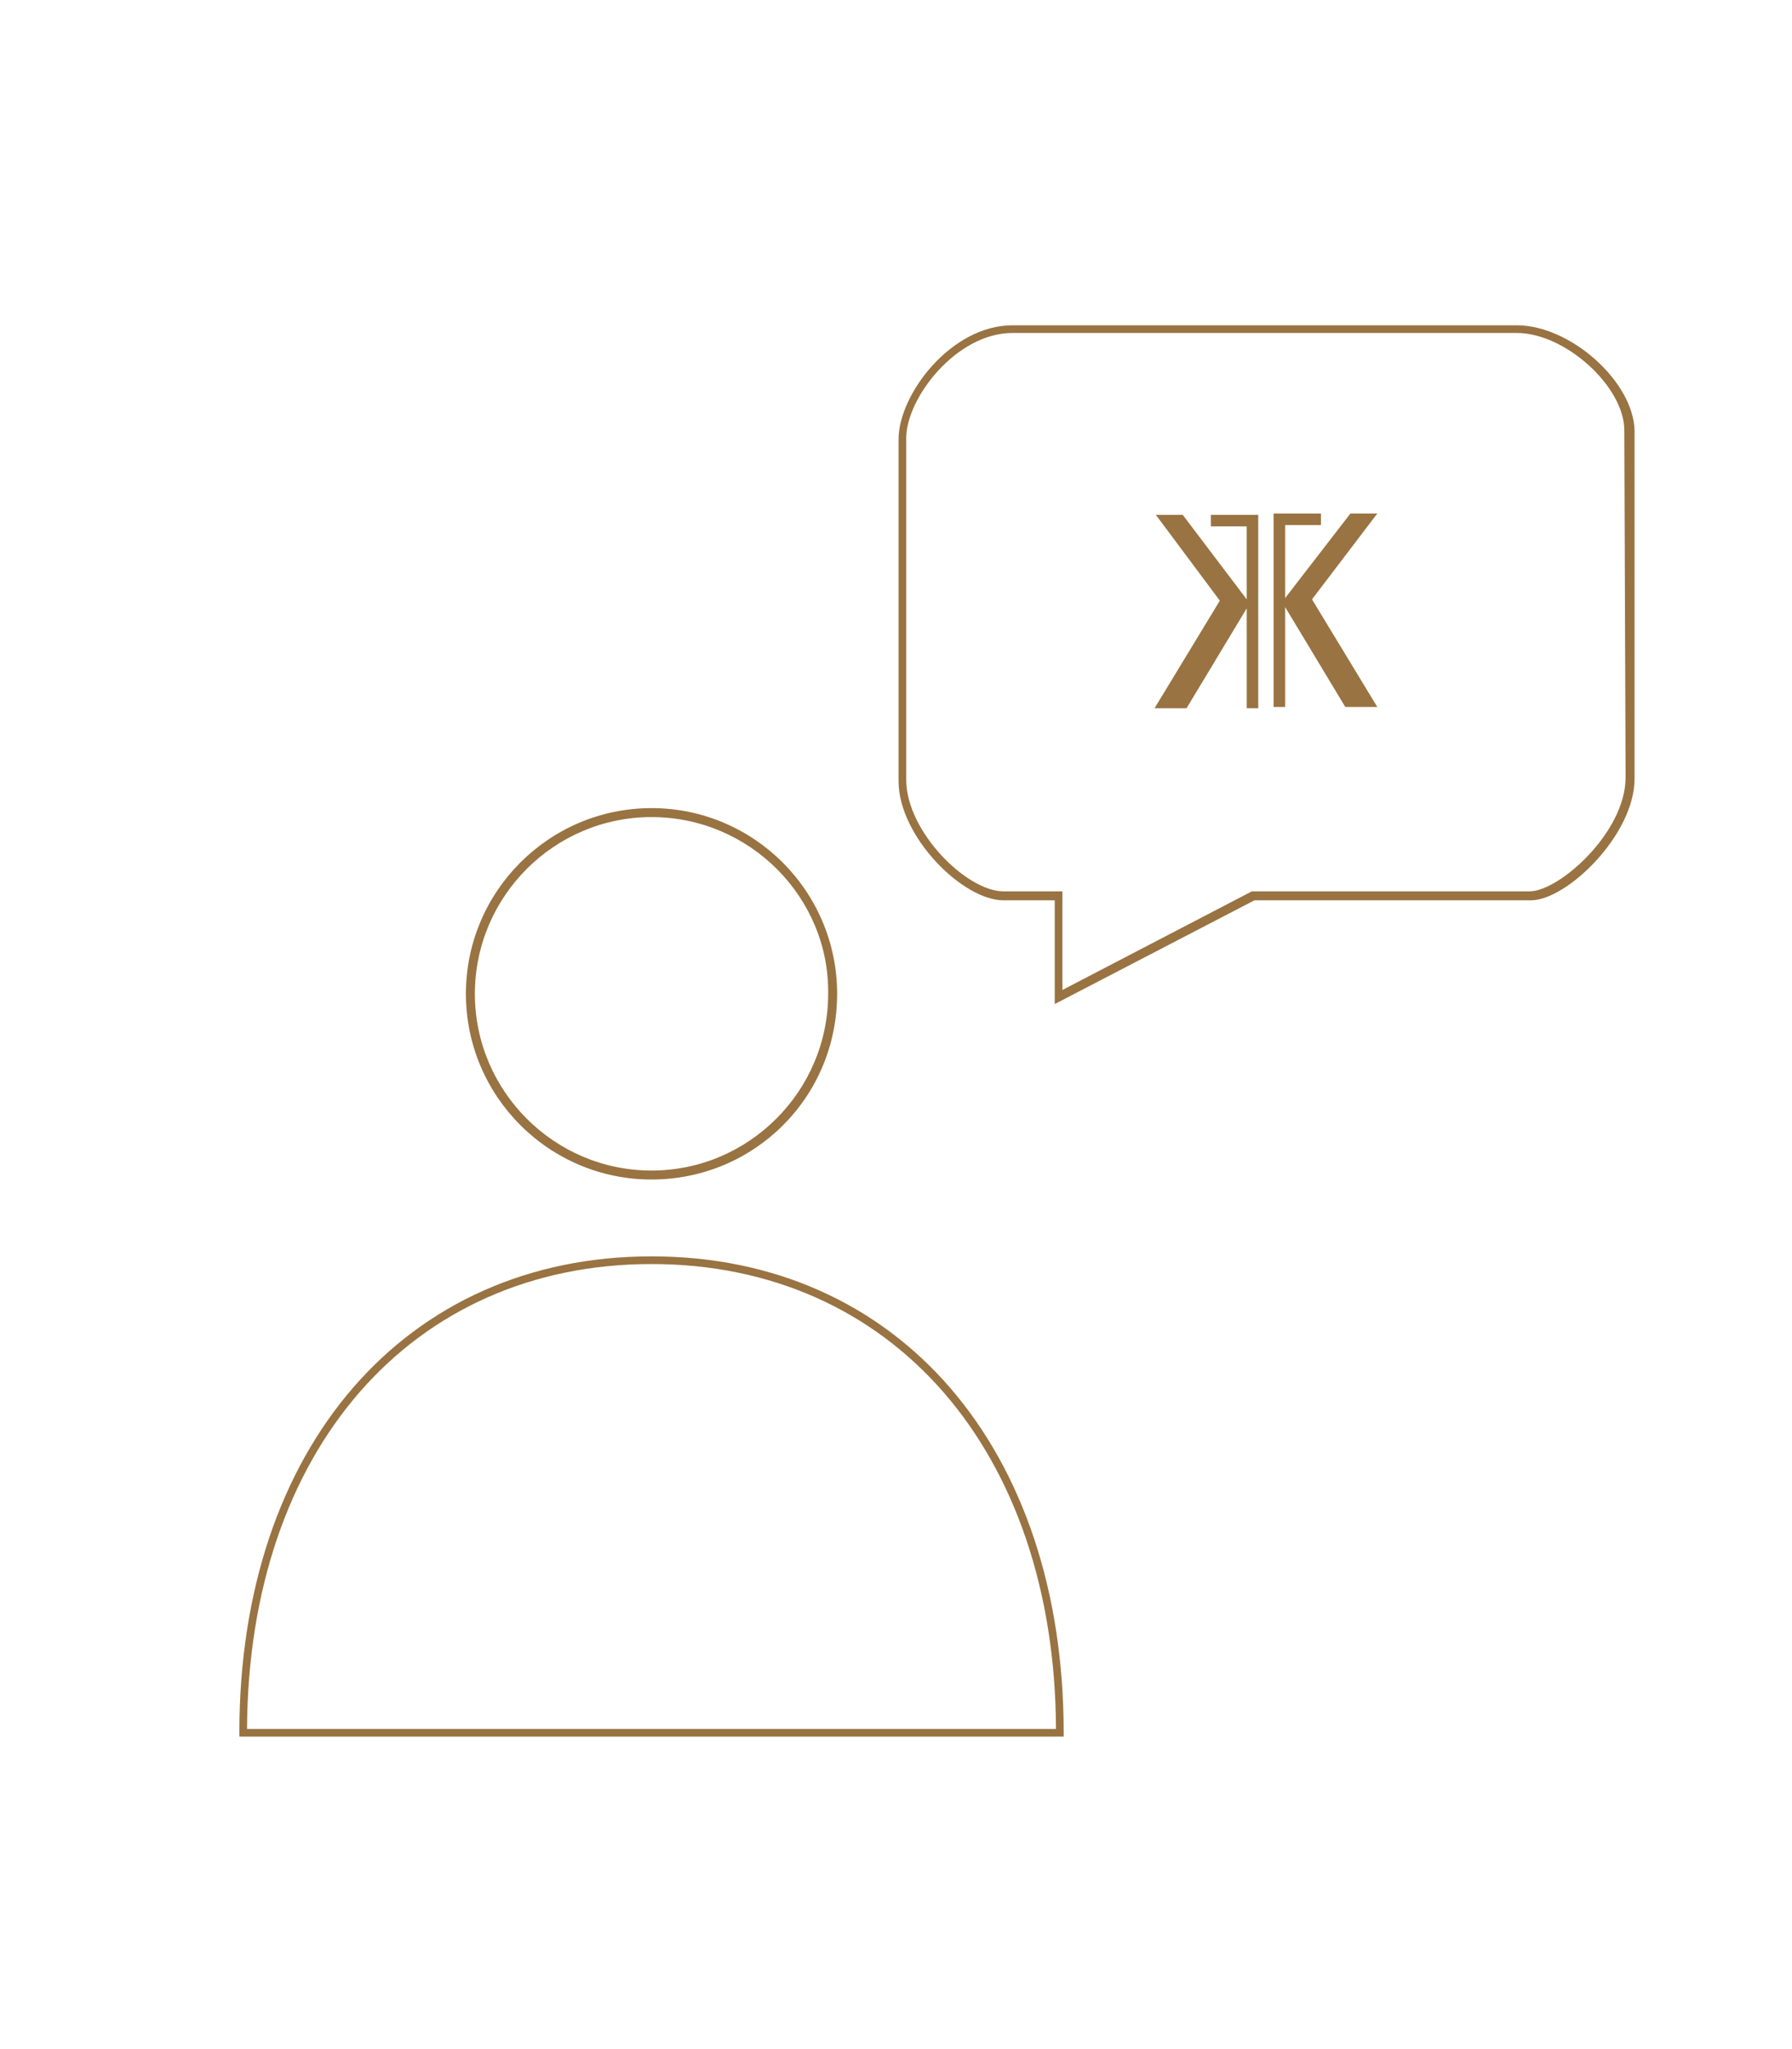 <?xml version="1.0" encoding="utf-8"?>
<!-- Generator: Adobe Illustrator 24.0.0, SVG Export Plug-In . SVG Version: 6.00 Build 0)  -->
<svg version="1.1" id="Calque_1" xmlns="http://www.w3.org/2000/svg" xmlns:xlink="http://www.w3.org/1999/xlink" x="0px" y="0px"
	 viewBox="0 0 140 160" style="enable-background:new 0 0 140 160;" xml:space="preserve">
<style type="text/css">
	.st0{fill:#997341;}
	.st1{fill-rule:evenodd;clip-rule:evenodd;fill:#997341;}
</style>
<g>
	<path class="st0" d="M118.5,25.4H79.1c-4.8,0-8.9,5.4-8.9,8.9V61c0,4.3,5,9.3,8.2,9.3h4v8.1L98,70.3h21.6c2.8,0,8.1-5.1,8.1-9.5
		V33.6C127.6,29.8,122.7,25.4,118.5,25.4z M127,60.7c0,4.3-5.2,8.9-7.5,8.9H97.8L83,77.3v-7.7h-4.6c-2.9,0-7.6-4.7-7.6-8.7V34.2
		c0-3.1,3.9-8.2,8.3-8.2h39.4c3.8,0,8.4,4.2,8.4,7.6L127,60.7L127,60.7z"/>
</g>
<path class="st1" d="M94.6,41.1h2.8v5.7l-5-6.6h-2.1l5,6.7l-5.1,8.4h2.5l4.7-7.8v7.8h0.9V40.2h-3.7C94.6,40.2,94.6,41.1,94.6,41.1z
	 M102.5,46.8l5.1-6.7h-2.1l-5.1,6.6V41h2.8v-0.9h-3.7v15.1h0.9v-7.8l4.7,7.8h2.5L102.5,46.8z"/>
<g>
	<path class="st0" d="M83.2,135.6H18.7v-0.3c0-22.3,13-37.2,32.2-37.2c19.3,0,32.2,15,32.2,37.2V135.6z M19.3,135h63.2
		c-0.1-21.7-12.8-36.3-31.6-36.3C32.1,98.7,19.4,113.3,19.3,135z"/>
</g>
<g>
	<path class="st0" d="M50.9,92.1c-8,0-14.5-6.5-14.5-14.5c0-8,6.5-14.5,14.5-14.5s14.5,6.5,14.5,14.5C65.4,85.7,58.9,92.1,50.9,92.1
		z M50.9,63.8c-7.6,0-13.8,6.2-13.8,13.8c0,7.6,6.2,13.8,13.8,13.8s13.8-6.2,13.8-13.8C64.8,70.1,58.6,63.8,50.9,63.8z"/>
</g>
</svg>
